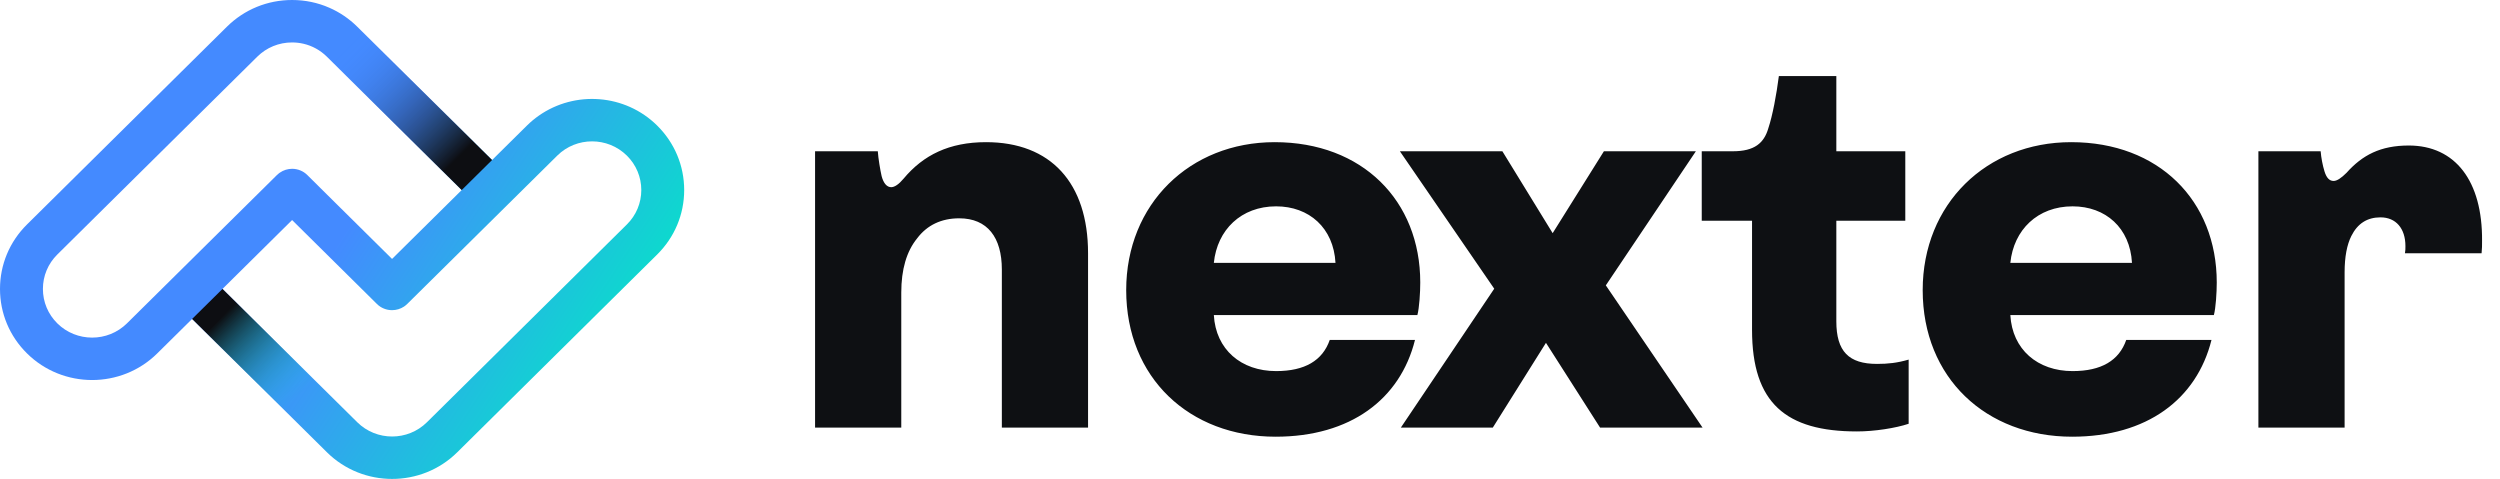<svg width="261" height="50" viewBox="0 0 261 50" fill="none" xmlns="http://www.w3.org/2000/svg">
<path d="M68.611 13.111C65.254 9.791 60.013 9.443 56.262 12.068C55.822 12.374 55.402 12.723 55.008 13.113L51.373 16.708L42.516 7.952L37.295 2.786C36.44 1.941 35.452 1.275 34.38 0.807C33.172 0.277 31.854 0 30.494 0C27.924 0 25.509 0.99 23.692 2.786L2.817 23.435C1 25.234 0 27.623 0 30.166C0 32.709 1 35.099 2.819 36.894C4.693 38.748 7.156 39.675 9.619 39.675C12.083 39.675 14.545 38.748 16.42 36.892L16.459 36.853L20.057 33.297L28.914 42.053L32.998 46.095L34.134 47.219C36.009 49.074 38.471 50 40.935 50C43.398 50 45.863 49.074 47.736 47.219L68.611 26.568C70.428 24.77 71.429 22.38 71.429 19.838C71.427 17.296 70.426 14.905 68.609 13.11L68.611 13.111ZM18.471 28.598L13.254 33.759C11.25 35.741 7.99 35.741 5.985 33.761C5.014 32.799 4.48 31.523 4.48 30.164C4.48 28.805 5.014 27.529 5.985 26.569L26.858 5.919C27.829 4.959 29.12 4.431 30.493 4.431C30.9 4.431 31.3 4.477 31.686 4.568C32.604 4.783 33.444 5.245 34.127 5.92L39.349 11.084L48.203 19.84L43.588 24.405H43.586L40.931 27.032L35.648 21.804C35.648 21.804 35.645 21.804 35.645 21.802L33.222 19.403V19.401L32.082 18.273C31.873 18.064 31.625 17.902 31.355 17.791C31.086 17.682 30.795 17.623 30.497 17.623C30.038 17.623 29.591 17.764 29.22 18.023C29.193 18.04 29.166 18.061 29.138 18.078C29.059 18.137 28.985 18.203 28.914 18.272L18.471 28.598ZM65.444 23.435L44.571 44.084C42.567 46.067 39.306 46.067 37.301 44.084L36.752 43.541L23.226 30.165L30.496 22.973L39.347 31.731V31.733C39.4 31.785 39.455 31.833 39.511 31.88C39.567 31.926 39.626 31.97 39.688 32.01C39.81 32.09 39.938 32.159 40.075 32.213C40.344 32.324 40.635 32.381 40.932 32.381C41.378 32.381 41.809 32.25 42.175 32.009C42.222 31.977 42.269 31.944 42.314 31.909C42.385 31.856 42.451 31.796 42.515 31.733L42.517 31.731L52.961 21.406L58.178 16.245C60.18 14.263 63.441 14.263 65.445 16.245C66.416 17.205 66.95 18.481 66.952 19.84C66.952 21.198 66.416 22.475 65.444 23.435Z" fill="url(#paint0_linear_1150_77)"/>
<path d="M43.588 24.405L48.203 19.84L39.349 11.084L34.127 5.92C33.445 5.246 32.604 4.782 31.686 4.568C32.373 3.153 33.286 1.881 34.379 0.806C35.451 1.274 36.44 1.94 37.294 2.785L42.515 7.951L51.372 16.707L43.588 24.405Z" fill="url(#paint1_linear_1150_77)"/>
<path d="M36.752 43.541C35.73 44.603 34.451 45.478 32.998 46.095L28.914 42.053L20.057 33.297L23.227 30.165L36.752 43.541Z" fill="url(#paint2_linear_1150_77)"/>
<path d="M94.093 44.642V30.542C94.093 28.142 94.643 26.242 95.743 24.892C96.793 23.492 98.293 22.792 100.143 22.792C103.093 22.792 104.593 24.792 104.593 28.142V44.642H113.593V26.442C113.593 19.092 109.693 14.842 102.943 14.842C99.093 14.842 96.393 16.192 94.343 18.642C93.843 19.242 93.393 19.542 93.043 19.542C92.593 19.542 92.243 19.142 92.043 18.392C91.893 17.742 91.693 16.542 91.643 15.792H85.093V44.642H94.093ZM133.175 45.592C140.975 45.592 146.175 41.692 147.725 35.492H138.825C138.075 37.642 136.225 38.742 133.225 38.742C129.575 38.742 126.925 36.492 126.725 32.892H147.975C148.175 32.142 148.275 30.542 148.275 29.492C148.275 20.942 142.225 14.842 133.075 14.842C124.225 14.842 117.575 21.292 117.575 30.292C117.575 39.442 124.175 45.592 133.175 45.592ZM133.225 21.542C136.675 21.542 139.225 23.792 139.425 27.442H126.725C127.075 23.992 129.575 21.542 133.225 21.542ZM155.848 44.642L161.398 35.792L167.048 44.642H177.748L167.648 29.792L177.048 15.792H167.448L162.098 24.342L156.848 15.792H146.148L155.998 30.142L146.248 44.642H155.848ZM193.863 45.042C195.713 45.042 197.913 44.692 199.263 44.242V37.542C198.063 37.892 197.113 37.992 195.963 37.992C193.013 37.992 191.713 36.692 191.713 33.542V23.042H198.913V15.792H191.713V7.942H185.713C185.463 9.892 185.063 12.042 184.613 13.392C184.163 14.942 183.163 15.792 180.913 15.792H177.662V23.042H182.913V34.442C182.913 42.092 186.463 45.042 193.863 45.042ZM216.329 45.592C224.129 45.592 229.329 41.692 230.879 35.492H221.979C221.229 37.642 219.379 38.742 216.379 38.742C212.729 38.742 210.079 36.492 209.879 32.892H231.129C231.329 32.142 231.429 30.542 231.429 29.492C231.429 20.942 225.379 14.842 216.229 14.842C207.379 14.842 200.729 21.292 200.729 30.292C200.729 39.442 207.329 45.592 216.329 45.592ZM216.379 21.542C219.829 21.542 222.379 23.792 222.579 27.442H209.879C210.229 23.992 212.729 21.542 216.379 21.542ZM244.777 44.642V28.442C244.777 26.792 245.027 25.542 245.477 24.642C246.127 23.342 247.127 22.692 248.527 22.692C250.127 22.692 251.127 23.842 251.127 25.692C251.127 25.942 251.127 26.192 251.077 26.442H259.077C259.127 25.992 259.127 25.592 259.127 25.142C259.177 18.892 256.327 15.192 251.477 15.192C248.527 15.192 246.627 16.192 244.977 18.042C244.427 18.592 243.977 18.892 243.627 18.892C243.177 18.892 242.877 18.542 242.677 17.892C242.477 17.242 242.327 16.442 242.277 15.792H235.777V44.642H244.777Z" fill="#0E1013"/>
<defs>
<linearGradient id="paint0_linear_1150_77" x1="2.27209e-06" y1="-5.557" x2="69.142" y2="39.575" gradientUnits="userSpaceOnUse">
<stop offset="0.562" stop-color="#448AFF"/>
<stop offset="1" stop-color="#00ECC2"/>
</linearGradient>
<linearGradient id="paint1_linear_1150_77" x1="45.634" y1="18.677" x2="34.126" y2="7.168" gradientUnits="userSpaceOnUse">
<stop stop-color="#0D0E12"/>
<stop offset="1" stop-color="#448AFF" stop-opacity="0"/>
</linearGradient>
<linearGradient id="paint2_linear_1150_77" x1="21.89" y1="32.125" x2="31.228" y2="41.334" gradientUnits="userSpaceOnUse">
<stop offset="0.12" stop-color="#0D0E12"/>
<stop offset="1" stop-color="#00ECC2" stop-opacity="0"/>
</linearGradient>
</defs>
</svg>
